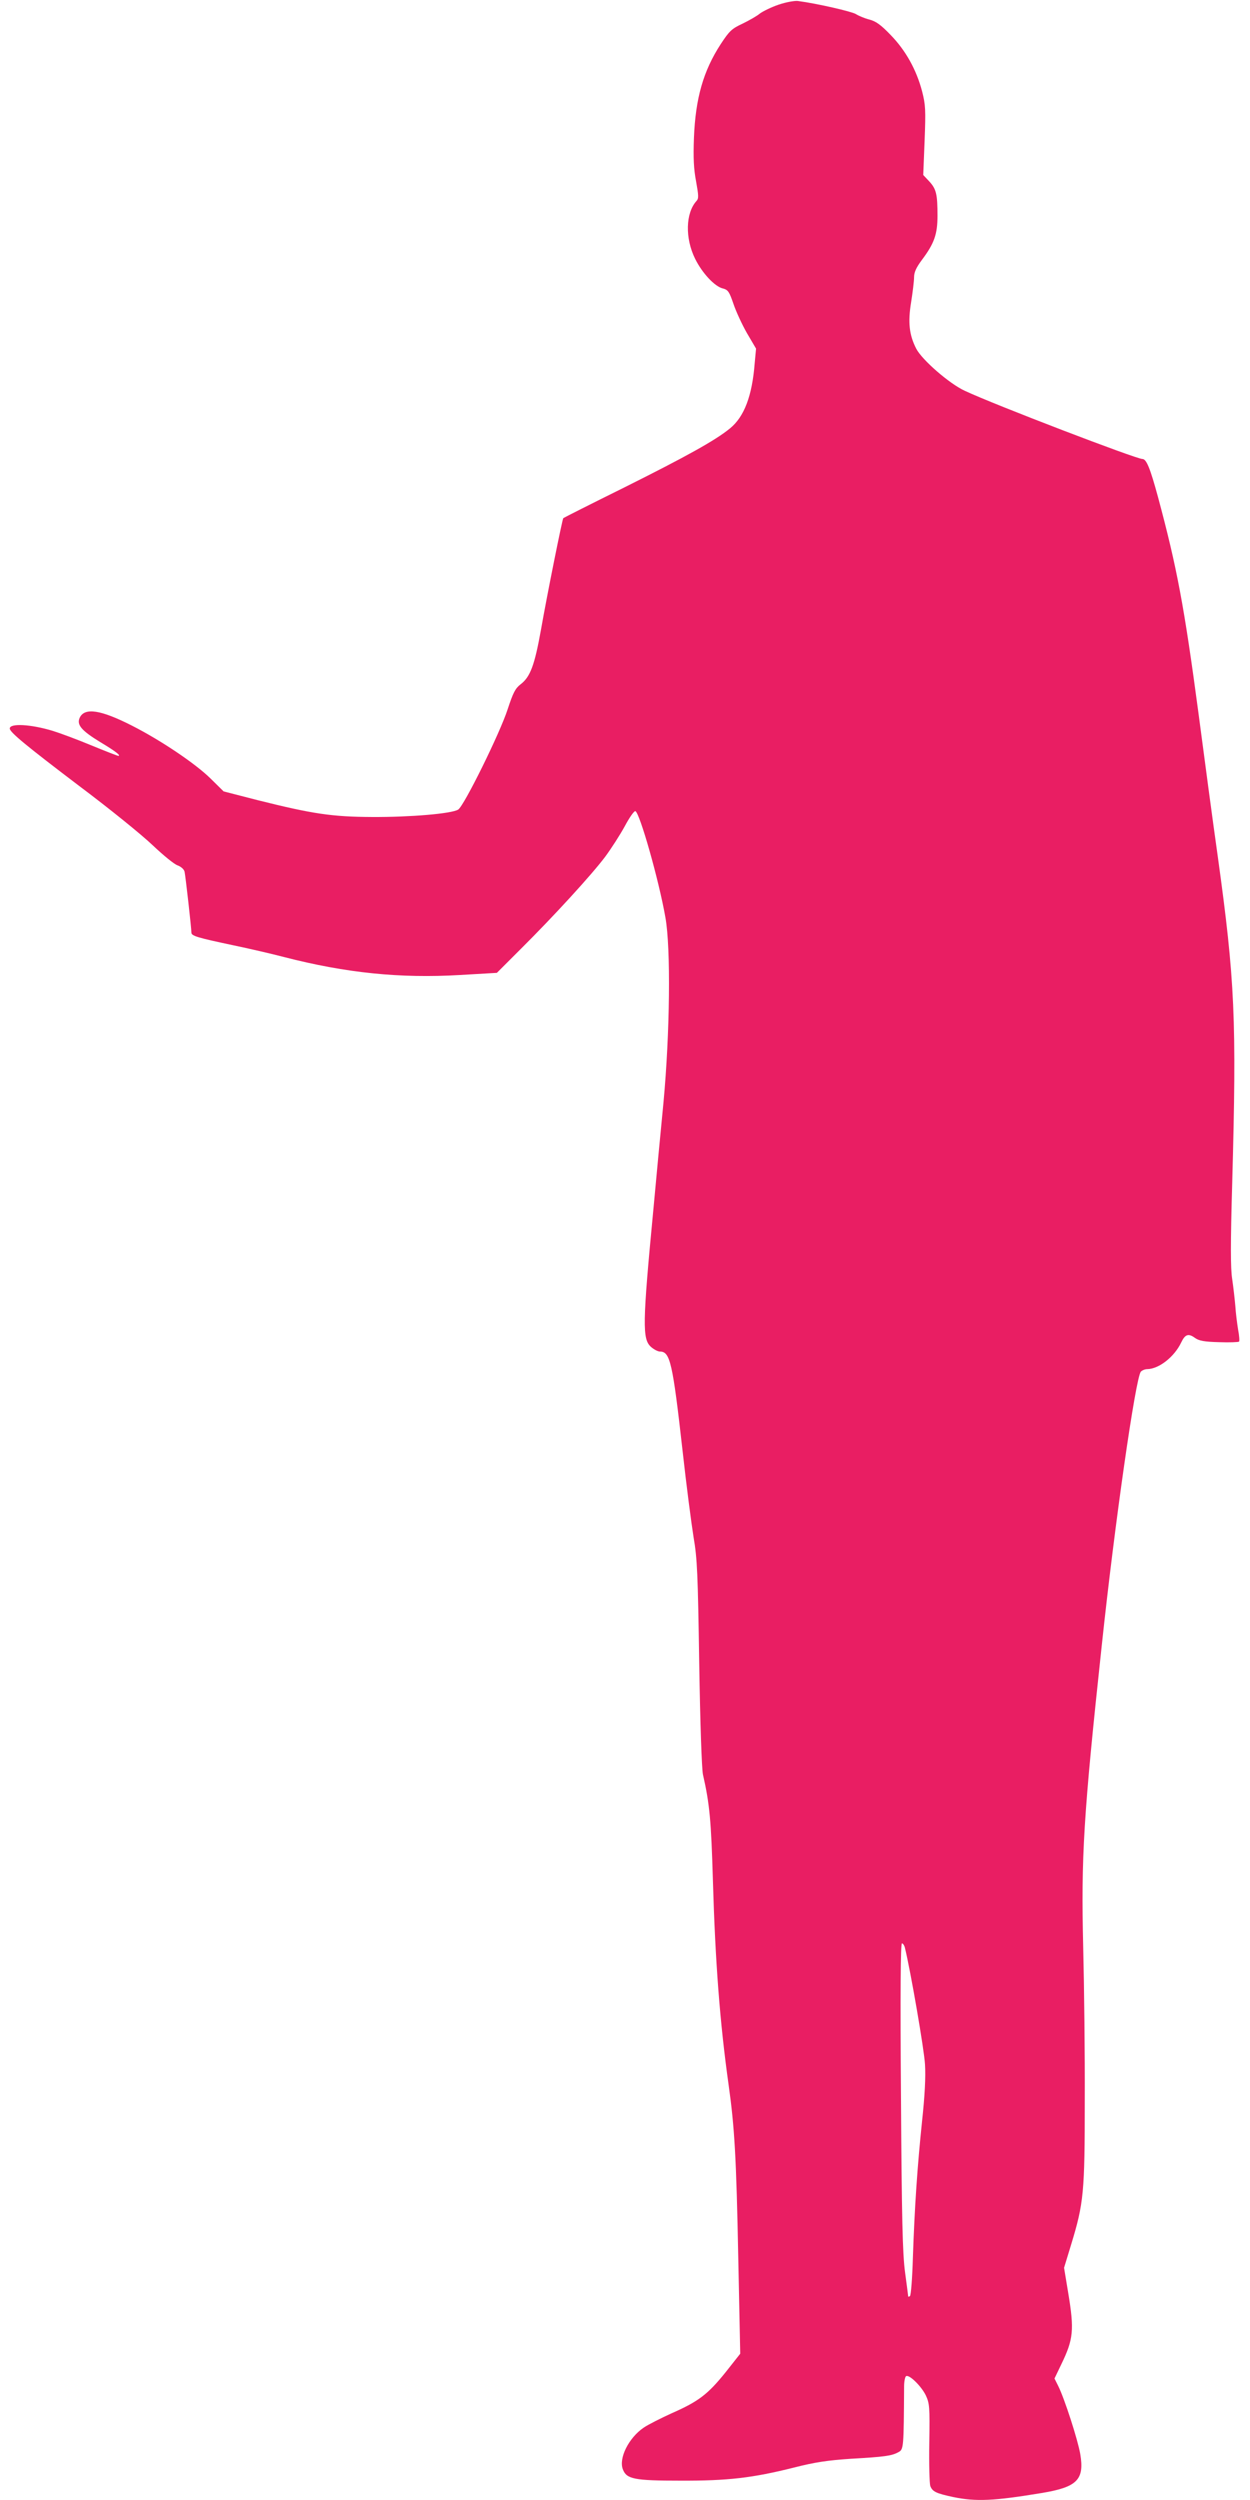 <?xml version="1.0" standalone="no"?>
<!DOCTYPE svg PUBLIC "-//W3C//DTD SVG 20010904//EN"
 "http://www.w3.org/TR/2001/REC-SVG-20010904/DTD/svg10.dtd">
<svg version="1.0" xmlns="http://www.w3.org/2000/svg"
 width="640pt" height="1280pt" viewBox="0 0 640 1280"
 preserveAspectRatio="xMidYMid meet">
<g transform="translate(0,1280) scale(0.1,-0.1)"
fill="#e91e63" stroke="none">
<path d="M3986 12776 c-38 -13 -80 -34 -95 -45 -14 -12 -54 -35 -89 -52 -56
-26 -68 -38 -112 -105 -89 -137 -129 -277 -137 -479 -4 -105 -1 -161 11 -224
13 -73 14 -87 2 -100 -56 -62 -59 -191 -7 -296 36 -73 100 -142 142 -152 27
-7 33 -17 54 -78 13 -39 44 -106 69 -150 l47 -80 -7 -75 c-13 -168 -54 -274
-126 -333 -74 -61 -222 -143 -542 -303 -170 -84 -310 -155 -312 -157 -5 -5
-83 -393 -114 -570 -33 -184 -55 -243 -105 -281 -27 -21 -38 -43 -66 -128 -39
-121 -223 -494 -253 -513 -33 -21 -245 -39 -441 -38 -206 1 -305 16 -585 86
l-175 45 -67 66 c-77 76 -255 196 -403 271 -159 81 -242 94 -267 40 -16 -36 8
-65 106 -125 77 -46 108 -70 91 -70 -3 0 -65 24 -138 54 -72 30 -161 63 -197
74 -112 34 -220 40 -220 12 0 -19 84 -88 354 -293 155 -116 325 -254 378 -305
54 -51 111 -98 128 -103 18 -7 32 -20 35 -32 5 -23 35 -289 35 -312 0 -17 31
-26 215 -65 77 -16 194 -43 259 -60 318 -82 595 -110 901 -92 l189 11 123 123
c170 169 363 380 432 472 31 42 76 112 100 156 24 45 48 79 54 77 22 -7 121
-355 154 -545 28 -157 23 -591 -10 -947 -15 -154 -38 -397 -51 -540 -57 -597
-58 -672 -12 -712 15 -13 35 -23 45 -23 52 0 65 -56 116 -510 19 -173 45 -371
56 -440 19 -110 22 -187 29 -645 5 -313 13 -540 19 -570 35 -154 42 -238 51
-540 12 -420 36 -731 80 -1046 31 -219 40 -375 50 -892 l10 -488 -75 -95 c-91
-113 -138 -149 -274 -209 -57 -26 -123 -59 -146 -75 -76 -52 -128 -156 -106
-213 19 -50 58 -58 294 -58 245 -1 370 14 582 67 109 28 174 37 290 45 175 10
211 15 245 34 27 14 27 23 29 337 0 25 5 49 10 52 16 10 78 -51 101 -98 19
-41 21 -58 18 -242 -2 -110 1 -209 5 -222 11 -29 29 -38 118 -57 117 -24 207
-20 454 21 180 30 218 68 196 199 -13 75 -81 285 -113 349 l-19 38 35 73 c62
128 67 175 35 367 l-21 127 36 118 c65 213 70 267 70 738 1 231 -3 584 -8 785
-11 465 1 670 95 1545 67 631 173 1368 200 1402 7 7 21 13 33 13 60 1 139 63
174 137 20 42 37 47 70 23 21 -15 47 -20 124 -22 53 -2 99 0 102 3 3 3 1 31
-5 62 -5 31 -12 85 -14 119 -3 35 -10 97 -16 138 -9 56 -9 180 0 495 23 837
14 1034 -74 1670 -25 176 -69 507 -99 735 -73 547 -110 744 -207 1105 -40 147
-59 195 -80 195 -32 0 -758 278 -909 349 -79 36 -220 159 -249 216 -36 70 -43
135 -26 238 8 51 15 108 15 127 0 26 11 50 40 89 63 84 80 131 80 226 0 110
-6 137 -42 176 l-31 33 7 176 c6 157 5 183 -13 253 -29 110 -84 209 -161 288
-50 52 -75 70 -109 79 -24 6 -55 19 -69 28 -21 13 -198 54 -297 67 -16 2 -61
-6 -99 -19z m647 -9948 c29 -118 99 -523 103 -598 4 -63 -1 -160 -15 -290 -24
-231 -38 -434 -47 -698 -3 -106 -10 -195 -15 -198 -5 -3 -9 -4 -9 -2 0 2 -7
57 -16 123 -13 96 -17 275 -21 903 -4 523 -2 782 5 782 5 0 12 -10 15 -22z"/>
</g>
</svg>
